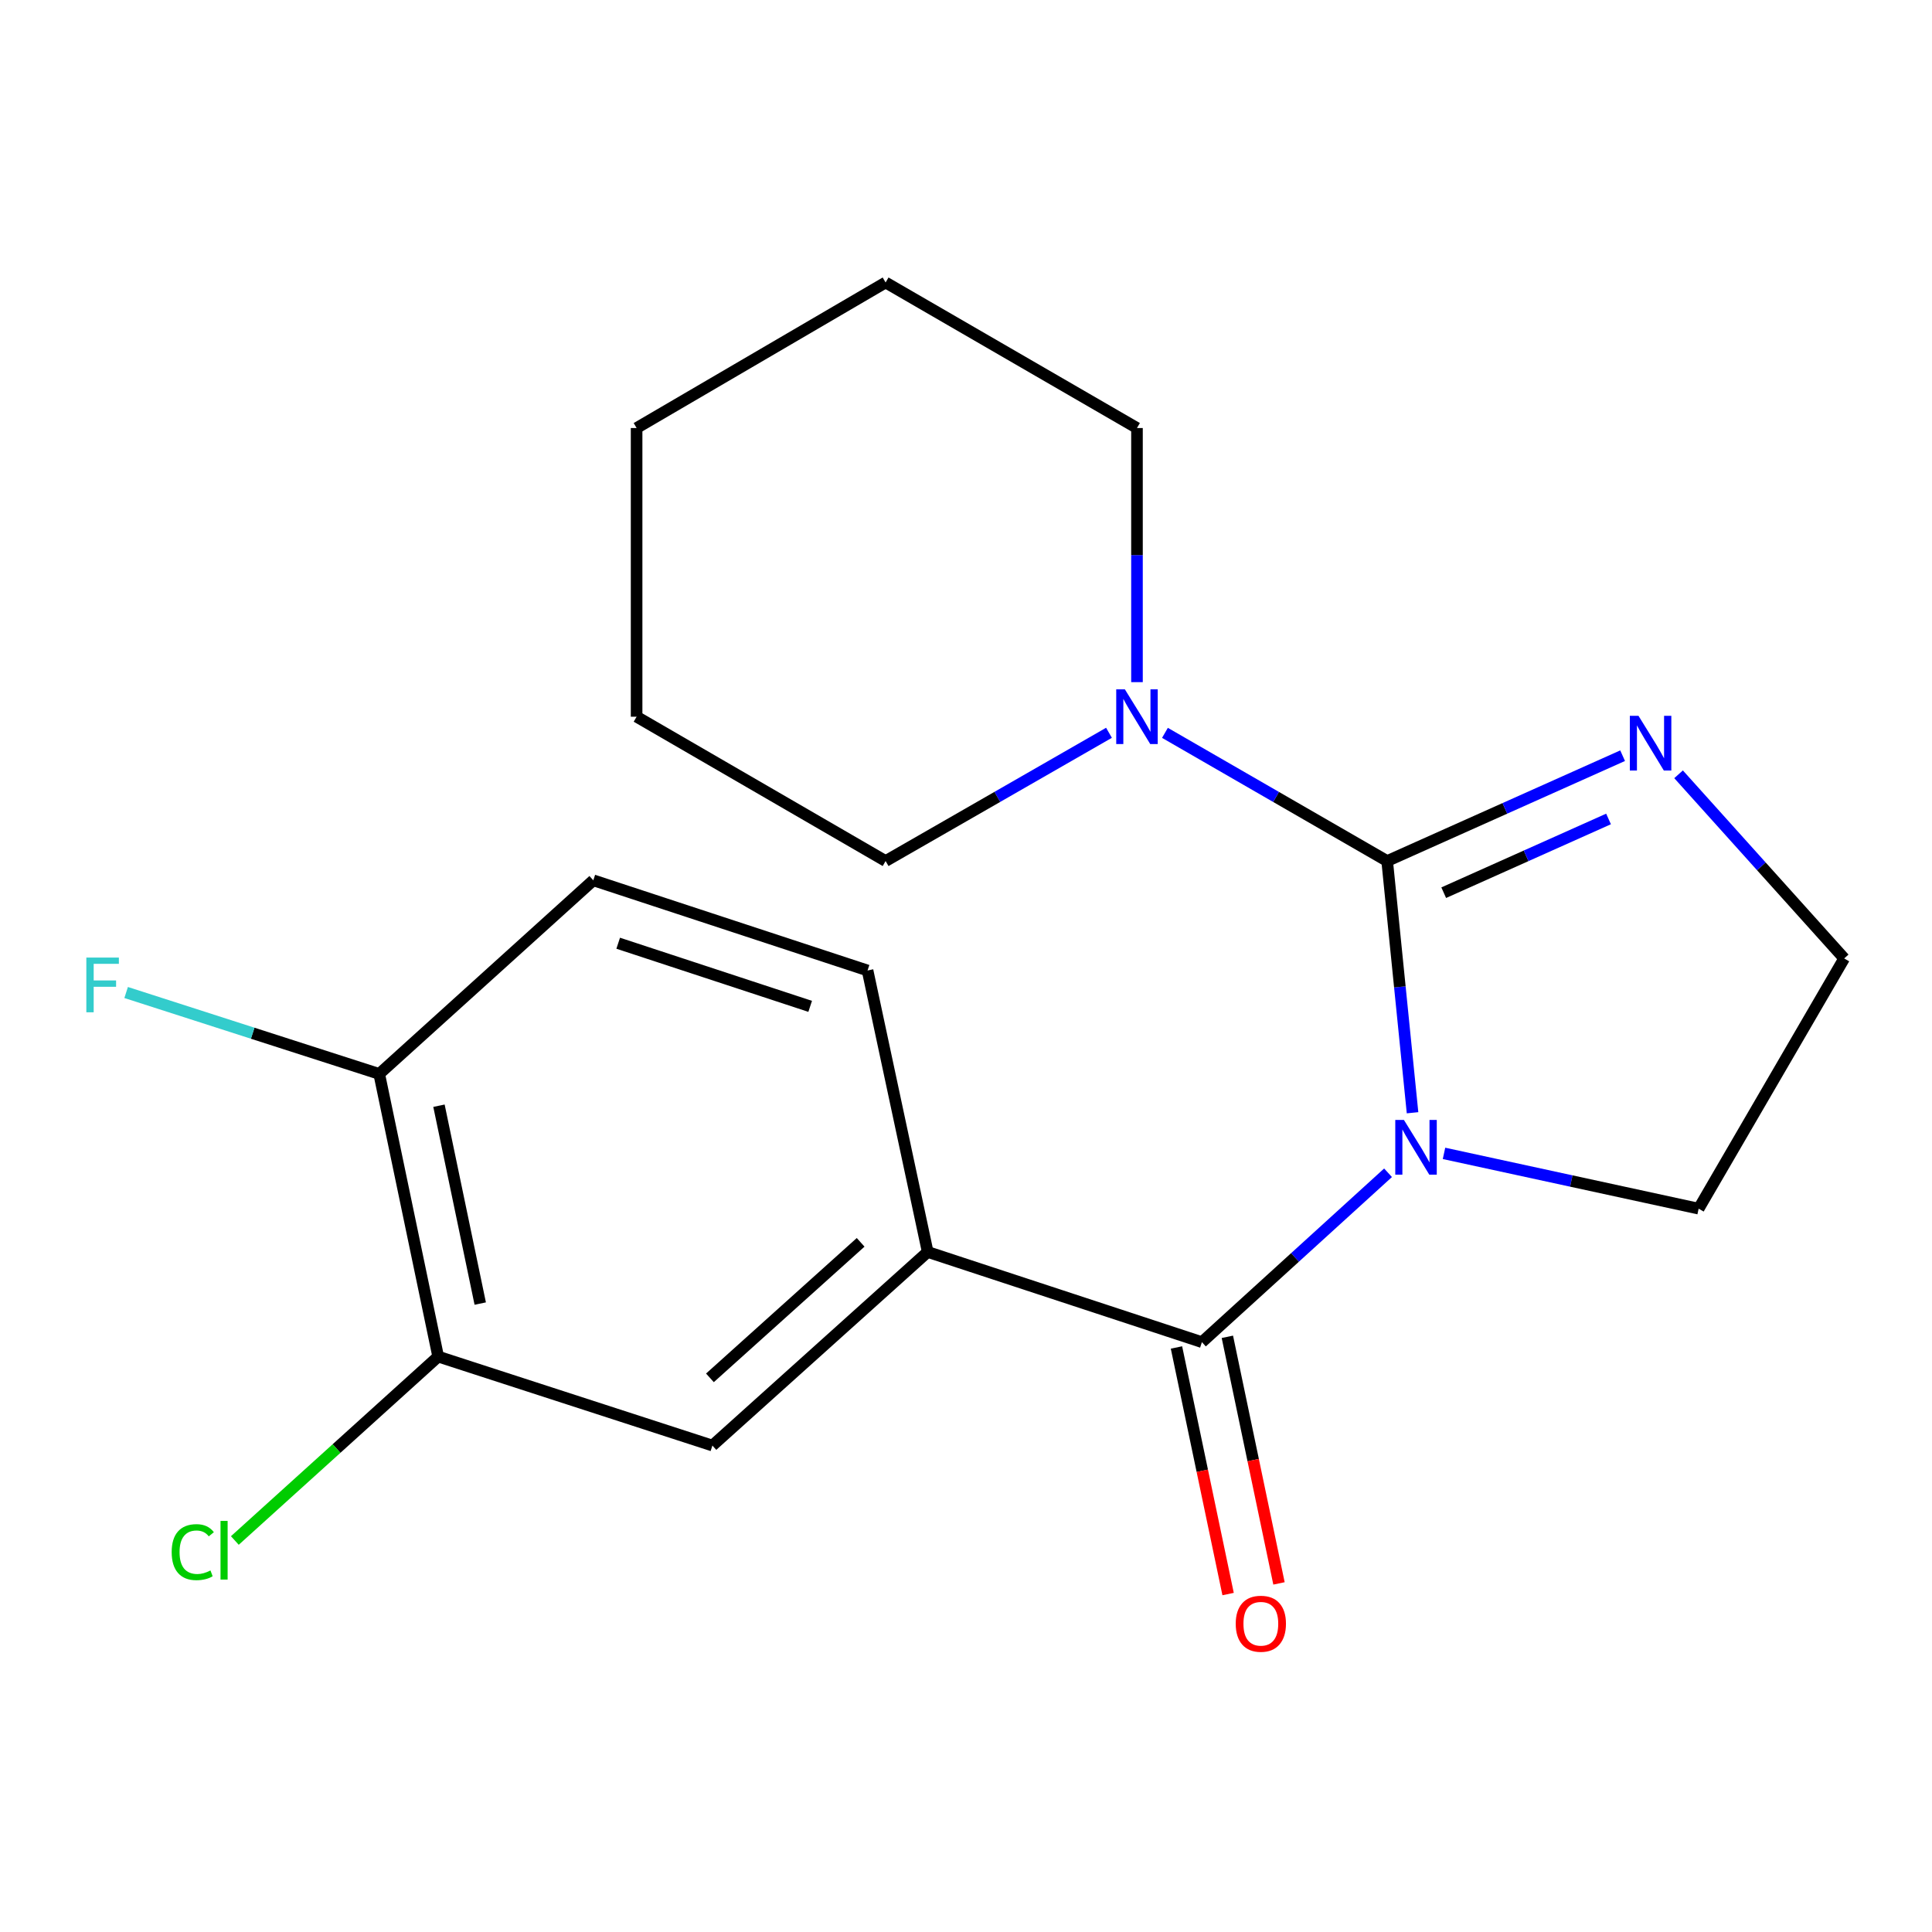 <?xml version='1.0' encoding='iso-8859-1'?>
<svg version='1.1' baseProfile='full'
              xmlns='http://www.w3.org/2000/svg'
                      xmlns:rdkit='http://www.rdkit.org/xml'
                      xmlns:xlink='http://www.w3.org/1999/xlink'
                  xml:space='preserve'
width='1000px' height='1000px' viewBox='0 0 1000 1000'>
<!-- END OF HEADER -->
<rect style='opacity:1.0;fill:#FFFFFF;stroke:none' width='1000' height='1000' x='0' y='0'> </rect>
<path class='bond-0' d='M 731.129,575.958 L 724.562,510.814' style='fill:none;fill-rule:evenodd;stroke:#0000FF;stroke-width:6px;stroke-linecap:butt;stroke-linejoin:miter;stroke-opacity:1' />
<path class='bond-0' d='M 724.562,510.814 L 717.995,445.67' style='fill:none;fill-rule:evenodd;stroke:#000000;stroke-width:6px;stroke-linecap:butt;stroke-linejoin:miter;stroke-opacity:1' />
<path class='bond-1' d='M 718.446,607.024 L 670.278,650.857' style='fill:none;fill-rule:evenodd;stroke:#0000FF;stroke-width:6px;stroke-linecap:butt;stroke-linejoin:miter;stroke-opacity:1' />
<path class='bond-1' d='M 670.278,650.857 L 622.11,694.691' style='fill:none;fill-rule:evenodd;stroke:#000000;stroke-width:6px;stroke-linecap:butt;stroke-linejoin:miter;stroke-opacity:1' />
<path class='bond-10' d='M 747.414,596.985 L 813.316,611.292' style='fill:none;fill-rule:evenodd;stroke:#0000FF;stroke-width:6px;stroke-linecap:butt;stroke-linejoin:miter;stroke-opacity:1' />
<path class='bond-10' d='M 813.316,611.292 L 879.219,625.599' style='fill:none;fill-rule:evenodd;stroke:#000000;stroke-width:6px;stroke-linecap:butt;stroke-linejoin:miter;stroke-opacity:1' />
<path class='bond-2' d='M 717.995,445.67 L 660.485,412.497' style='fill:none;fill-rule:evenodd;stroke:#000000;stroke-width:6px;stroke-linecap:butt;stroke-linejoin:miter;stroke-opacity:1' />
<path class='bond-2' d='M 660.485,412.497 L 602.976,379.323' style='fill:none;fill-rule:evenodd;stroke:#0000FF;stroke-width:6px;stroke-linecap:butt;stroke-linejoin:miter;stroke-opacity:1' />
<path class='bond-3' d='M 717.995,445.67 L 778.93,418.407' style='fill:none;fill-rule:evenodd;stroke:#000000;stroke-width:6px;stroke-linecap:butt;stroke-linejoin:miter;stroke-opacity:1' />
<path class='bond-3' d='M 778.93,418.407 L 839.865,391.143' style='fill:none;fill-rule:evenodd;stroke:#0000FF;stroke-width:6px;stroke-linecap:butt;stroke-linejoin:miter;stroke-opacity:1' />
<path class='bond-3' d='M 747.267,462.058 L 789.921,442.973' style='fill:none;fill-rule:evenodd;stroke:#000000;stroke-width:6px;stroke-linecap:butt;stroke-linejoin:miter;stroke-opacity:1' />
<path class='bond-3' d='M 789.921,442.973 L 832.576,423.889' style='fill:none;fill-rule:evenodd;stroke:#0000FF;stroke-width:6px;stroke-linecap:butt;stroke-linejoin:miter;stroke-opacity:1' />
<path class='bond-4' d='M 622.11,694.691 L 480.173,648.011' style='fill:none;fill-rule:evenodd;stroke:#000000;stroke-width:6px;stroke-linecap:butt;stroke-linejoin:miter;stroke-opacity:1' />
<path class='bond-7' d='M 608.939,697.448 L 622.301,761.265' style='fill:none;fill-rule:evenodd;stroke:#000000;stroke-width:6px;stroke-linecap:butt;stroke-linejoin:miter;stroke-opacity:1' />
<path class='bond-7' d='M 622.301,761.265 L 635.663,825.082' style='fill:none;fill-rule:evenodd;stroke:#FF0000;stroke-width:6px;stroke-linecap:butt;stroke-linejoin:miter;stroke-opacity:1' />
<path class='bond-7' d='M 635.281,691.933 L 648.643,755.75' style='fill:none;fill-rule:evenodd;stroke:#000000;stroke-width:6px;stroke-linecap:butt;stroke-linejoin:miter;stroke-opacity:1' />
<path class='bond-7' d='M 648.643,755.75 L 662.005,819.566' style='fill:none;fill-rule:evenodd;stroke:#FF0000;stroke-width:6px;stroke-linecap:butt;stroke-linejoin:miter;stroke-opacity:1' />
<path class='bond-15' d='M 588.498,353.076 L 588.498,287.31' style='fill:none;fill-rule:evenodd;stroke:#0000FF;stroke-width:6px;stroke-linecap:butt;stroke-linejoin:miter;stroke-opacity:1' />
<path class='bond-15' d='M 588.498,287.31 L 588.498,221.545' style='fill:none;fill-rule:evenodd;stroke:#000000;stroke-width:6px;stroke-linecap:butt;stroke-linejoin:miter;stroke-opacity:1' />
<path class='bond-16' d='M 574.008,379.291 L 516.198,412.481' style='fill:none;fill-rule:evenodd;stroke:#0000FF;stroke-width:6px;stroke-linecap:butt;stroke-linejoin:miter;stroke-opacity:1' />
<path class='bond-16' d='M 516.198,412.481 L 458.389,445.67' style='fill:none;fill-rule:evenodd;stroke:#000000;stroke-width:6px;stroke-linecap:butt;stroke-linejoin:miter;stroke-opacity:1' />
<path class='bond-20' d='M 868.826,400.775 L 911.686,448.431' style='fill:none;fill-rule:evenodd;stroke:#0000FF;stroke-width:6px;stroke-linecap:butt;stroke-linejoin:miter;stroke-opacity:1' />
<path class='bond-20' d='M 911.686,448.431 L 954.545,496.087' style='fill:none;fill-rule:evenodd;stroke:#000000;stroke-width:6px;stroke-linecap:butt;stroke-linejoin:miter;stroke-opacity:1' />
<path class='bond-5' d='M 480.173,648.011 L 368.739,748.218' style='fill:none;fill-rule:evenodd;stroke:#000000;stroke-width:6px;stroke-linecap:butt;stroke-linejoin:miter;stroke-opacity:1' />
<path class='bond-5' d='M 445.463,643.03 L 367.458,713.175' style='fill:none;fill-rule:evenodd;stroke:#000000;stroke-width:6px;stroke-linecap:butt;stroke-linejoin:miter;stroke-opacity:1' />
<path class='bond-9' d='M 480.173,648.011 L 449.044,502.322' style='fill:none;fill-rule:evenodd;stroke:#000000;stroke-width:6px;stroke-linecap:butt;stroke-linejoin:miter;stroke-opacity:1' />
<path class='bond-6' d='M 368.739,748.218 L 226.802,702.166' style='fill:none;fill-rule:evenodd;stroke:#000000;stroke-width:6px;stroke-linecap:butt;stroke-linejoin:miter;stroke-opacity:1' />
<path class='bond-13' d='M 226.802,702.166 L 174.179,749.763' style='fill:none;fill-rule:evenodd;stroke:#000000;stroke-width:6px;stroke-linecap:butt;stroke-linejoin:miter;stroke-opacity:1' />
<path class='bond-13' d='M 174.179,749.763 L 121.556,797.359' style='fill:none;fill-rule:evenodd;stroke:#00CC00;stroke-width:6px;stroke-linecap:butt;stroke-linejoin:miter;stroke-opacity:1' />
<path class='bond-21' d='M 226.802,702.166 L 196.286,555.864' style='fill:none;fill-rule:evenodd;stroke:#000000;stroke-width:6px;stroke-linecap:butt;stroke-linejoin:miter;stroke-opacity:1' />
<path class='bond-21' d='M 248.571,674.726 L 227.209,572.314' style='fill:none;fill-rule:evenodd;stroke:#000000;stroke-width:6px;stroke-linecap:butt;stroke-linejoin:miter;stroke-opacity:1' />
<path class='bond-8' d='M 196.286,555.864 L 307.093,455.643' style='fill:none;fill-rule:evenodd;stroke:#000000;stroke-width:6px;stroke-linecap:butt;stroke-linejoin:miter;stroke-opacity:1' />
<path class='bond-14' d='M 196.286,555.864 L 130.787,534.791' style='fill:none;fill-rule:evenodd;stroke:#000000;stroke-width:6px;stroke-linecap:butt;stroke-linejoin:miter;stroke-opacity:1' />
<path class='bond-14' d='M 130.787,534.791 L 65.289,513.717' style='fill:none;fill-rule:evenodd;stroke:#33CCCC;stroke-width:6px;stroke-linecap:butt;stroke-linejoin:miter;stroke-opacity:1' />
<path class='bond-11' d='M 449.044,502.322 L 307.093,455.643' style='fill:none;fill-rule:evenodd;stroke:#000000;stroke-width:6px;stroke-linecap:butt;stroke-linejoin:miter;stroke-opacity:1' />
<path class='bond-11' d='M 419.344,520.887 L 319.978,488.211' style='fill:none;fill-rule:evenodd;stroke:#000000;stroke-width:6px;stroke-linecap:butt;stroke-linejoin:miter;stroke-opacity:1' />
<path class='bond-12' d='M 879.219,625.599 L 954.545,496.087' style='fill:none;fill-rule:evenodd;stroke:#000000;stroke-width:6px;stroke-linecap:butt;stroke-linejoin:miter;stroke-opacity:1' />
<path class='bond-18' d='M 588.498,221.545 L 458.389,146.218' style='fill:none;fill-rule:evenodd;stroke:#000000;stroke-width:6px;stroke-linecap:butt;stroke-linejoin:miter;stroke-opacity:1' />
<path class='bond-17' d='M 458.389,445.67 L 329.505,370.972' style='fill:none;fill-rule:evenodd;stroke:#000000;stroke-width:6px;stroke-linecap:butt;stroke-linejoin:miter;stroke-opacity:1' />
<path class='bond-19' d='M 329.505,370.972 L 329.505,221.545' style='fill:none;fill-rule:evenodd;stroke:#000000;stroke-width:6px;stroke-linecap:butt;stroke-linejoin:miter;stroke-opacity:1' />
<path class='bond-22' d='M 458.389,146.218 L 329.505,221.545' style='fill:none;fill-rule:evenodd;stroke:#000000;stroke-width:6px;stroke-linecap:butt;stroke-linejoin:miter;stroke-opacity:1' />
<path  class='atom-0' d='M 726.672 579.681
L 735.952 594.681
Q 736.872 596.161, 738.352 598.841
Q 739.832 601.521, 739.912 601.681
L 739.912 579.681
L 743.672 579.681
L 743.672 608.001
L 739.792 608.001
L 729.832 591.601
Q 728.672 589.681, 727.432 587.481
Q 726.232 585.281, 725.872 584.601
L 725.872 608.001
L 722.192 608.001
L 722.192 579.681
L 726.672 579.681
' fill='#0000FF'/>
<path  class='atom-3' d='M 582.238 356.812
L 591.518 371.812
Q 592.438 373.292, 593.918 375.972
Q 595.398 378.652, 595.478 378.812
L 595.478 356.812
L 599.238 356.812
L 599.238 385.132
L 595.358 385.132
L 585.398 368.732
Q 584.238 366.812, 582.998 364.612
Q 581.798 362.412, 581.438 361.732
L 581.438 385.132
L 577.758 385.132
L 577.758 356.812
L 582.238 356.812
' fill='#0000FF'/>
<path  class='atom-4' d='M 848.079 370.507
L 857.359 385.507
Q 858.279 386.987, 859.759 389.667
Q 861.239 392.347, 861.319 392.507
L 861.319 370.507
L 865.079 370.507
L 865.079 398.827
L 861.199 398.827
L 851.239 382.427
Q 850.079 380.507, 848.839 378.307
Q 847.639 376.107, 847.279 375.427
L 847.279 398.827
L 843.599 398.827
L 843.599 370.507
L 848.079 370.507
' fill='#0000FF'/>
<path  class='atom-8' d='M 639.611 840.445
Q 639.611 833.645, 642.971 829.845
Q 646.331 826.045, 652.611 826.045
Q 658.891 826.045, 662.251 829.845
Q 665.611 833.645, 665.611 840.445
Q 665.611 847.325, 662.211 851.245
Q 658.811 855.125, 652.611 855.125
Q 646.371 855.125, 642.971 851.245
Q 639.611 847.365, 639.611 840.445
M 652.611 851.925
Q 656.931 851.925, 659.251 849.045
Q 661.611 846.125, 661.611 840.445
Q 661.611 834.885, 659.251 832.085
Q 656.931 829.245, 652.611 829.245
Q 648.291 829.245, 645.931 832.045
Q 643.611 834.845, 643.611 840.445
Q 643.611 846.165, 645.931 849.045
Q 648.291 851.925, 652.611 851.925
' fill='#FF0000'/>
<path  class='atom-14' d='M 88.86 803.382
Q 88.86 796.342, 92.14 792.662
Q 95.46 788.942, 101.74 788.942
Q 107.58 788.942, 110.7 793.062
L 108.06 795.222
Q 105.78 792.222, 101.74 792.222
Q 97.46 792.222, 95.18 795.102
Q 92.94 797.942, 92.94 803.382
Q 92.94 808.982, 95.26 811.862
Q 97.62 814.742, 102.18 814.742
Q 105.3 814.742, 108.94 812.862
L 110.06 815.862
Q 108.58 816.822, 106.34 817.382
Q 104.1 817.942, 101.62 817.942
Q 95.46 817.942, 92.14 814.182
Q 88.86 810.422, 88.86 803.382
' fill='#00CC00'/>
<path  class='atom-14' d='M 114.14 787.222
L 117.82 787.222
L 117.82 817.582
L 114.14 817.582
L 114.14 787.222
' fill='#00CC00'/>
<path  class='atom-15' d='M 44.689 495.638
L 61.529 495.638
L 61.529 498.878
L 48.489 498.878
L 48.489 507.478
L 60.089 507.478
L 60.089 510.758
L 48.489 510.758
L 48.489 523.958
L 44.689 523.958
L 44.689 495.638
' fill='#33CCCC'/>
</svg>
